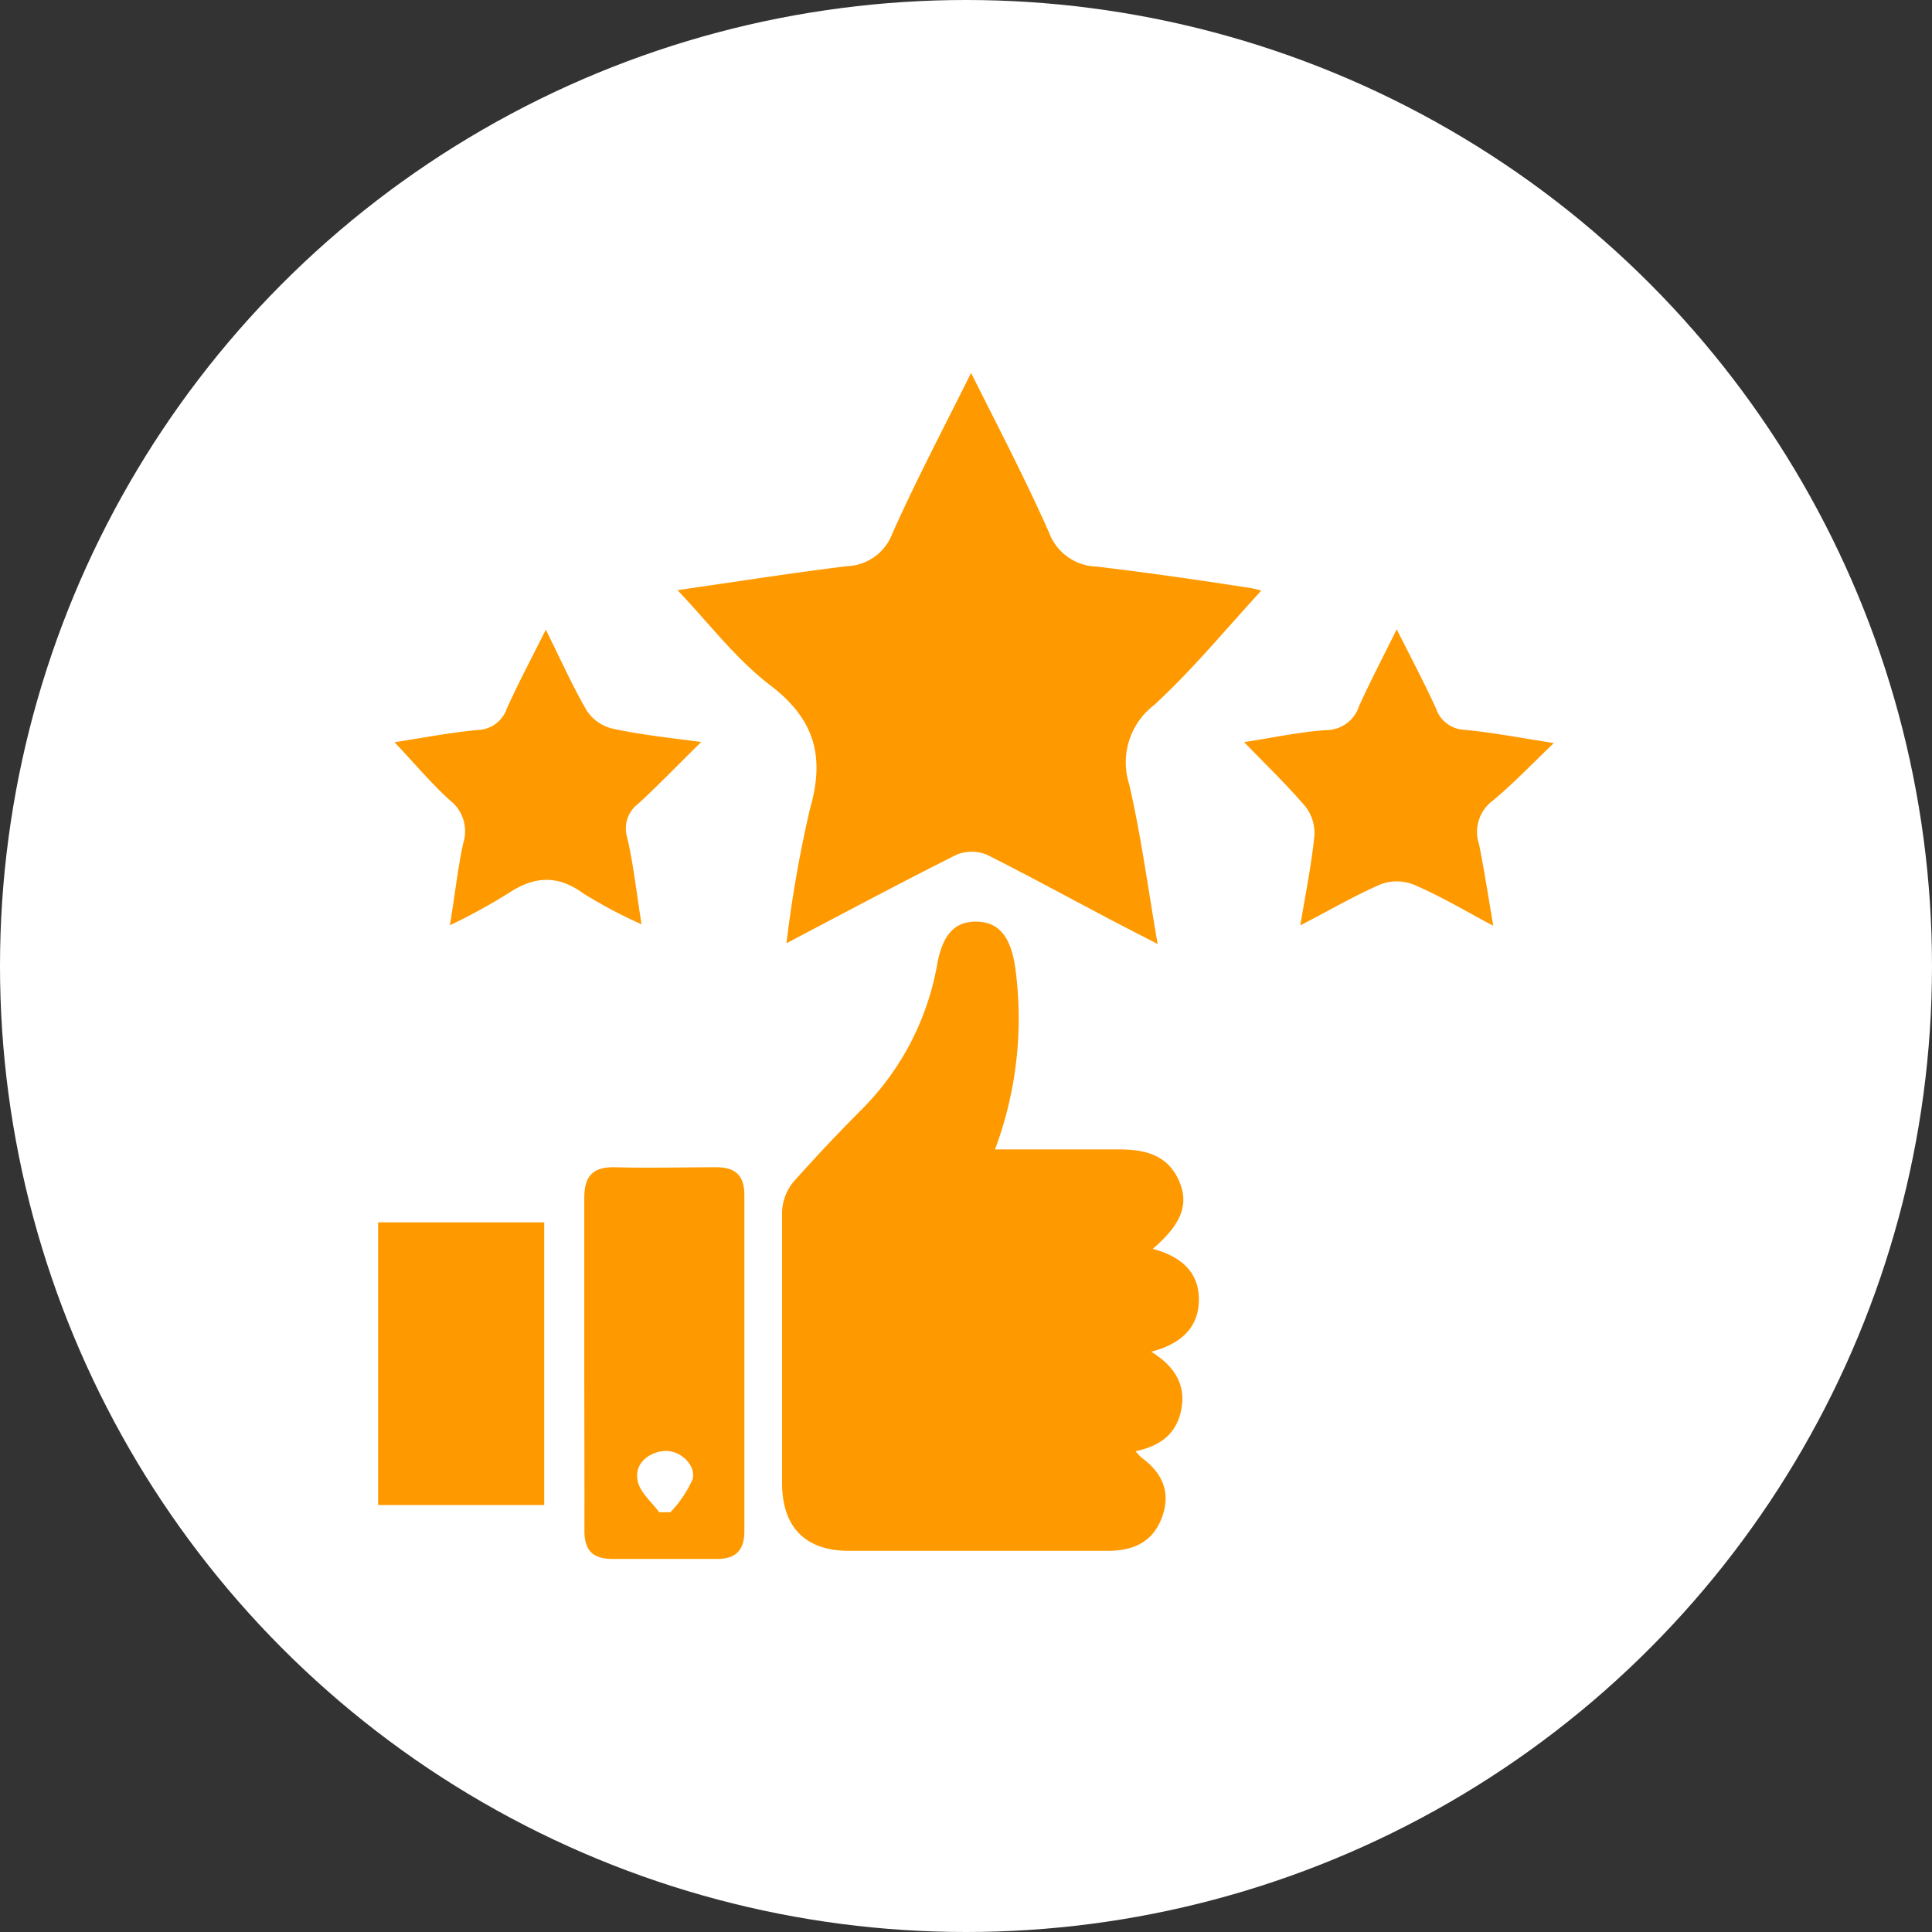 <?xml version="1.0" encoding="UTF-8"?>
<svg xmlns="http://www.w3.org/2000/svg" viewBox="0 0 145.06 145.06">
  <rect x="0" y="0" width="145.06" height="145.06" fill="#333333" stroke="none"/>
  <defs>
    <style>.cls-1{fill:#fff;}.cls-2{fill:#f90;}</style>
  </defs>
  <g id="Layer_2" data-name="Layer 2">
    <g id="Layer_1-2" data-name="Layer 1">
      <circle class="cls-1" cx="72.53" cy="72.53" r="72.53"></circle>
      <path class="cls-2" d="M74.71,86.3c3.24,0,6.26,0,9.27,0,2,0,3.71.4,4.57,2.42.73,1.72.15,3.21-2,5.05,2.14.56,3.56,1.79,3.46,4-.08,2-1.44,3.17-3.57,3.72,1.7,1.06,2.61,2.42,2.26,4.31s-1.62,2.78-3.44,3.16a5.25,5.25,0,0,0,.42.46c1.57,1.14,2.26,2.59,1.57,4.49s-2.2,2.54-4.09,2.53c-3,0-5.92,0-8.89,0-3.52,0-7,0-10.55,0-3.28,0-5-1.81-5-5.09,0-6.79,0-13.58,0-20.37a3.76,3.76,0,0,1,.87-2.26C61.28,86.83,63,85,64.81,83.19a20.43,20.43,0,0,0,5.57-10.86c.42-2.21,1.35-3.18,3-3.13s2.52,1.17,2.85,3.47A28.11,28.11,0,0,1,74.71,86.3Z"></path>
      <path class="cls-2" d="M50.87,44.31c4.18-.6,8.44-1.27,12.72-1.8A3.78,3.78,0,0,0,67,40.06c1.78-4,3.82-7.85,5.91-12.06C75,32.17,77,36,78.77,40a3.92,3.92,0,0,0,3.57,2.54c3.8.45,7.58,1,11.36,1.58a5.85,5.85,0,0,1,1,.23c-2.58,2.79-5.13,5.91-8.06,8.6a5.41,5.41,0,0,0-1.86,5.93c.89,3.83,1.4,7.74,2.14,12l-3.29-1.7c-3.16-1.66-6.3-3.38-9.52-5a3,3,0,0,0-2.3,0c-4.18,2.09-8.3,4.3-12.76,6.64a94.7,94.7,0,0,1,1.76-10.07c1.12-3.86.41-6.66-2.86-9.21C55.32,49.57,53.28,46.85,50.87,44.31Z"></path>
      <path class="cls-2" d="M43.87,102.16c0-4.07,0-8.14,0-12.21,0-1.67.66-2.35,2.32-2.31,2.53.07,5.06,0,7.59,0,1.49,0,2.11.66,2.11,2.12q0,12.58,0,25.17c0,1.47-.63,2.14-2.12,2.12-2.59,0-5.19,0-7.78,0-1.48,0-2.12-.64-2.11-2.13C43.89,110.68,43.87,106.42,43.87,102.16Zm5.62,11.38h.85A8.86,8.86,0,0,0,52,111.08c.29-1.12-1-2.26-2.19-2.13s-2.18,1-1.94,2.19C48,112,48.91,112.75,49.49,113.54Z"></path>
      <path class="cls-2" d="M40.86,113H28.39V91.78H40.86Z"></path>
      <path class="cls-2" d="M33.78,69.47c.38-2.31.59-4.27,1-6.16a2.93,2.93,0,0,0-1-3.22c-1.44-1.31-2.69-2.81-4.16-4.36,2.14-.33,4.18-.73,6.24-.92a2.38,2.38,0,0,0,2.19-1.6c.85-1.89,1.83-3.73,2.93-5.93,1.12,2.24,2,4.23,3.09,6.1A3.23,3.23,0,0,0,46,54.71c2.08.45,4.2.68,6.65,1-1.74,1.71-3.18,3.21-4.7,4.61a2.34,2.34,0,0,0-.86,2.56c.47,2,.69,4.1,1.08,6.52a36,36,0,0,1-4.36-2.31c-2-1.46-3.74-1.28-5.68,0A42.62,42.62,0,0,1,33.78,69.47Z"></path>
      <path class="cls-2" d="M116.67,55.79c-1.76,1.68-3.11,3.11-4.62,4.35a2.92,2.92,0,0,0-1,3.25c.39,1.92.68,3.86,1.07,6.12-2.18-1.16-4-2.25-6-3.1a3.45,3.45,0,0,0-2.49,0c-1.95.85-3.79,1.93-6,3.07.42-2.51.85-4.62,1.06-6.74a3.22,3.22,0,0,0-.7-2.21c-1.38-1.62-2.92-3.09-4.58-4.81,2.18-.33,4.16-.77,6.16-.9A2.61,2.61,0,0,0,102.05,53c.84-1.85,1.78-3.65,2.82-5.75,1.06,2.11,2.06,4,2.94,5.92A2.37,2.37,0,0,0,110,54.8C112.06,55,114.1,55.39,116.67,55.79Z"></path>
    </g>
  </g>
</svg>
